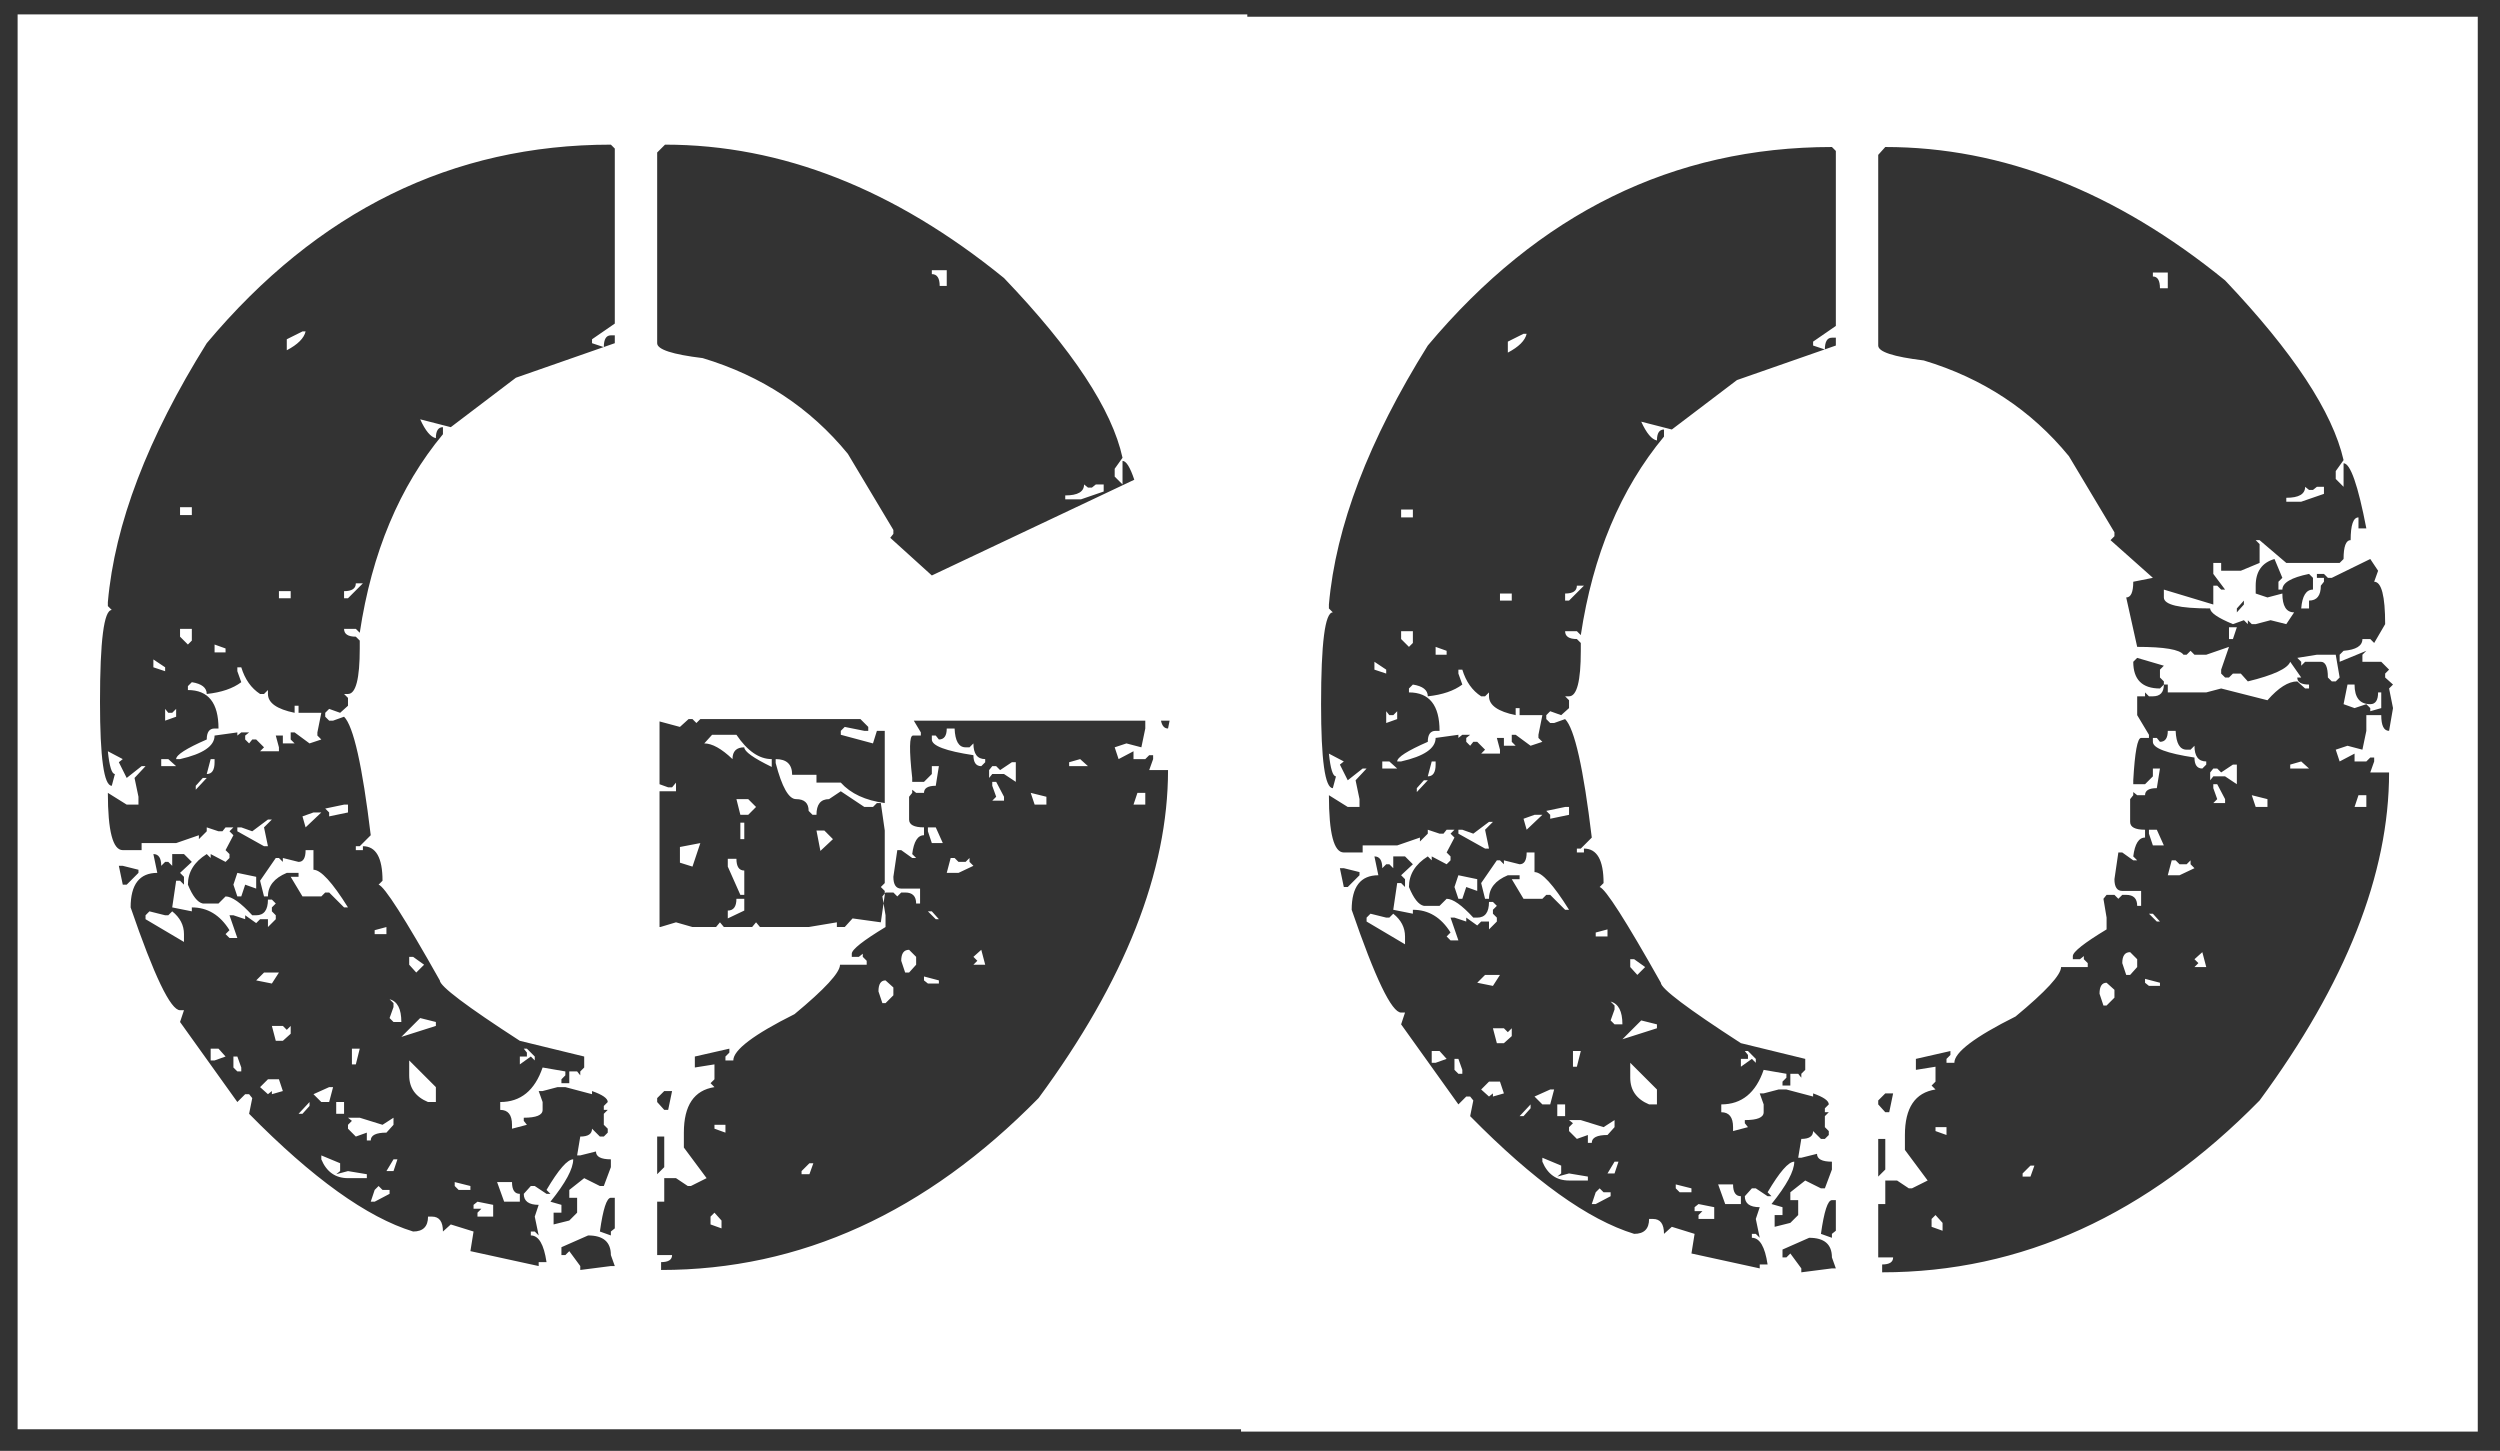<?xml version="1.0" encoding="UTF-8"?> <svg xmlns="http://www.w3.org/2000/svg" width="112" height="65" viewBox="0 0 112 65" fill="none"><rect x="0" y="0" width="112" height="65" fill="#333333" stroke="none"/> <path d="M27.367 6.48C20.266 6.48 14.23 9.445 9.262 15.375C6.613 19.617 5.137 23.484 4.832 26.977V27.152L5.008 27.328C4.656 27.328 4.48 28.699 4.48 31.441C4.48 33.949 4.656 35.203 5.008 35.203L5.148 34.676C5.008 34.676 4.902 34.336 4.832 33.656L5.5 34.008L5.324 34.148L5.676 34.852L6.344 34.324H6.52L6.027 34.852L6.203 35.695V36.047H5.676L4.832 35.52C4.832 37.23 5.055 38.086 5.5 38.086H6.344V37.77H7.891L8.91 37.418V37.594L9.262 37.242V37.066L9.789 37.242H9.965L10.105 37.066H10.457L10.281 37.242L10.457 37.418L10.105 38.086L10.281 38.262V38.438L10.105 38.613L9.438 38.262V38.438L9.262 38.262C8.699 38.613 8.418 39.07 8.418 39.633C8.629 40.148 8.852 40.43 9.086 40.477H9.789L10.105 40.16C10.387 40.16 10.785 40.441 11.301 41.004H11.477C11.828 41.004 12.004 40.77 12.004 40.301H12.18L12.355 40.477L12.18 40.652V40.828L12.355 41.004V41.18L12.004 41.531V41.18H11.652L11.477 41.355L10.984 41.004V41.18L10.457 41.004H10.281L10.633 42.023H10.281L10.105 41.848L10.281 41.672C9.859 40.992 9.297 40.652 8.594 40.652V40.828L7.715 40.652L7.891 39.457H8.066L8.242 39.633V39.281L8.066 39.105L8.594 38.613L8.242 38.262H7.715V38.789L7.539 38.613H7.398L7.223 38.789C7.223 38.438 7.105 38.262 6.871 38.262L7.047 39.105C6.25 39.105 5.852 39.621 5.852 40.652C6.906 43.723 7.645 45.258 8.066 45.258H8.242L8.066 45.785L10.633 49.371L10.984 49.02H11.16L11.301 49.195L11.16 49.898C13.996 52.781 16.445 54.539 18.508 55.172C18.953 55.172 19.176 54.949 19.176 54.504H19.352C19.68 54.504 19.844 54.727 19.844 55.172L20.195 54.855L21.215 55.172L21.074 56.051L24.133 56.719V56.543H24.484C24.367 55.746 24.133 55.348 23.781 55.348V55.172H23.957L24.133 55.348L23.957 54.504L24.133 53.977C23.688 53.977 23.465 53.812 23.465 53.484L23.781 53.133H23.957L24.484 53.484H24.66L24.484 53.309C25.023 52.395 25.422 51.938 25.68 51.938C25.68 52.359 25.34 52.992 24.66 53.836L25.152 53.977V54.328H24.801V54.855L25.504 54.68L25.855 54.328V53.66H25.504V53.309L26.172 52.781L26.875 53.133H27.051L27.367 52.289V51.938C26.922 51.938 26.699 51.82 26.699 51.586L25.996 51.762H25.855L25.996 50.918C26.348 50.918 26.523 50.801 26.523 50.566L26.875 50.918H27.051L27.227 50.742V50.566L27.051 50.391V49.898L27.227 49.723H27.051V49.547L27.227 49.371C27.227 49.207 26.992 49.043 26.523 48.879V49.02L25.328 48.703H24.977L24.309 48.879H24.133L24.309 49.371V49.723C24.309 49.957 24.027 50.074 23.465 50.074V50.215L23.605 50.391L22.938 50.566V50.391C22.938 49.945 22.762 49.723 22.41 49.723V49.371C23.324 49.371 23.957 48.855 24.309 47.824L25.328 48V48.176L25.152 48.352V48.527H25.504V48H25.855L25.996 48.176V48L26.172 47.824V47.332L23.289 46.629C20.898 45.082 19.703 44.18 19.703 43.922C18.133 41.133 17.219 39.703 16.961 39.633L17.137 39.457C17.137 38.426 16.844 37.91 16.258 37.91V38.086H15.941V37.91H16.117L16.609 37.418C16.234 34.301 15.836 32.531 15.414 32.109L14.922 32.285H14.746L14.57 32.109V31.934L14.746 31.758L15.238 31.934L15.59 31.617V31.266L15.414 31.09H15.59C15.941 31.09 16.117 30.41 16.117 29.051V28.699L15.941 28.523C15.59 28.523 15.414 28.406 15.414 28.172H15.941L16.117 28.348C16.656 24.762 17.898 21.797 19.844 19.453V19.137C19.633 19.137 19.527 19.301 19.527 19.629C19.293 19.582 19.059 19.301 18.824 18.785L20.195 19.137L23.113 16.922L27.543 15.375V15.023H27.367C27.156 15.023 27.051 15.199 27.051 15.551L26.523 15.375V15.199L27.543 14.496V6.656L27.367 6.48ZM52.012 32.285C52.059 32.52 52.164 32.637 52.328 32.637L52.398 32.285H52.012ZM40.938 32.285L41.254 32.812V32.953H40.902C40.738 32.953 40.727 33.586 40.867 34.852V35.027H41.395L41.746 34.676V34.324H42.062L41.922 35.203C41.57 35.203 41.395 35.309 41.395 35.52H41.043L40.867 35.379V35.52L40.727 35.695V36.715C40.727 36.949 40.949 37.066 41.395 37.066V37.418C41.113 37.418 40.938 37.699 40.867 38.262L41.043 38.438H40.867L40.375 38.086H40.199L40.023 39.281C40.023 39.633 40.141 39.809 40.375 39.809H41.219V40.477H41.043C41.043 40.148 40.879 39.984 40.551 39.984H40.375L40.199 40.16L40.023 39.984H39.672L39.531 40.16L39.672 41.004V41.531C38.664 42.141 38.16 42.539 38.16 42.727V42.867H38.477L38.652 42.727V42.867L38.828 43.043V43.219H37.633C37.633 43.57 36.953 44.309 35.594 45.434C33.766 46.348 32.852 47.039 32.852 47.508H32.5V47.332L32.676 47.156V46.98L31.129 47.332V47.824L32.008 47.684V48.352L31.832 48.527L32.008 48.703C31.094 48.844 30.637 49.523 30.637 50.742V51.41L31.656 52.781L30.953 53.133H30.812L30.285 52.781H29.758V53.836H29.441V56.227H30.109C30.109 56.438 29.945 56.543 29.617 56.543V56.895C35.852 56.895 41.488 54.328 46.527 49.195C50.395 43.945 52.328 39.047 52.328 34.5H51.484L51.66 34.008V33.832H51.484L51.309 34.008H50.781V33.656L50.113 34.008L49.938 33.48L50.465 33.305L51.133 33.48L51.309 32.637V32.285H40.938ZM13.551 14.848H13.691C13.621 15.152 13.34 15.434 12.848 15.691V15.199L13.551 14.848ZM8.594 22.723V23.074H8.066V22.723H8.594ZM16.258 26.133L15.59 26.801H15.414V26.484C15.766 26.484 15.941 26.367 15.941 26.133H16.258ZM13.023 26.484V26.801H12.496V26.484H13.023ZM8.594 28.172V28.699L8.418 28.875L8.066 28.523V28.172H8.594ZM10.105 29.051V29.227H9.613V28.875L10.105 29.051ZM7.398 29.895V30.07L6.871 29.895V29.543L7.398 29.895ZM10.809 29.895C10.973 30.434 11.254 30.832 11.652 31.09H11.828L12.004 30.914V31.09C12.004 31.488 12.402 31.77 13.199 31.934V31.617H13.375V31.934H14.395L14.219 32.812V32.953L14.395 33.129L13.867 33.305L13.199 32.812H13.023V33.129L13.199 33.305H12.672V32.953H12.355L12.496 33.48V33.656H11.652L11.828 33.48L11.477 33.129H11.301L11.16 33.305L10.984 33.129V32.953L11.16 32.812H10.809L10.633 32.953V32.812L9.613 32.953C9.613 33.422 9.098 33.773 8.066 34.008H7.891C7.891 33.82 8.348 33.527 9.262 33.129C9.262 32.801 9.379 32.637 9.613 32.637H9.789C9.789 31.488 9.332 30.914 8.418 30.914V30.738L8.594 30.562C9.039 30.633 9.262 30.809 9.262 31.09C9.918 31.02 10.434 30.844 10.809 30.562L10.633 30.07V29.895H10.809ZM7.539 31.934H7.715L7.891 31.758V32.109L7.398 32.285V31.758L7.539 31.934ZM42.766 32.637C42.789 33.199 42.953 33.48 43.258 33.48H43.434L43.609 33.305C43.609 33.773 43.785 34.008 44.137 34.008V34.148L43.961 34.324C43.727 34.324 43.609 34.16 43.609 33.832C42.367 33.645 41.746 33.41 41.746 33.129V32.953H41.922L42.062 33.129C42.297 33.129 42.414 32.965 42.414 32.637H42.766ZM7.539 34.008L7.891 34.324H7.223V34.008H7.539ZM9.613 34.008V34.148C9.613 34.5 9.496 34.676 9.262 34.676L9.438 34.008H9.613ZM48.391 34.008L48.742 34.324H47.898V34.148L48.391 34.008ZM45.332 34.148H45.508V35.027L44.98 34.676H44.453L44.312 34.852V34.5L44.453 34.324H44.629L44.805 34.5L45.332 34.148ZM9.086 34.852H9.262L8.77 35.379V35.203L9.086 34.852ZM44.629 35.027L44.98 35.695V35.871H44.453L44.629 35.695L44.453 35.203V35.027H44.629ZM46.879 35.695V36.047H46.352L46.176 35.52L46.879 35.695ZM51.309 35.52V36.047H50.781L50.957 35.52H51.309ZM15.414 36.047H15.59V36.398L14.746 36.574V36.398L14.57 36.223L15.414 36.047ZM14.043 36.398H14.395L13.691 37.066L13.551 36.574L14.043 36.398ZM12.004 36.715H12.18L11.828 37.066L12.004 37.91H11.828L10.633 37.242V37.066H10.809L11.301 37.242L12.004 36.715ZM41.922 37.066L42.238 37.77H41.746L41.57 37.242V37.066H41.922ZM14.043 38.086V38.965C14.371 38.965 14.887 39.527 15.59 40.652H15.414L14.746 39.984H14.57L14.395 40.16H13.551L13.023 39.281H13.375V39.105H12.848C12.285 39.34 12.004 39.691 12.004 40.16H11.828L11.652 39.457L12.355 38.438H12.496L12.672 38.613V38.438L13.375 38.613C13.586 38.613 13.691 38.438 13.691 38.086H14.043ZM42.766 38.438L42.941 38.613H43.258L43.434 38.438V38.613L43.609 38.789L42.941 39.105H42.414L42.59 38.438H42.766ZM5.5 39.633H5.676L6.203 39.105V38.965L5.5 38.789H5.324L5.5 39.633ZM11.477 39.281V39.809L10.984 39.633L10.809 40.16H10.633L10.457 39.633L10.633 39.105L11.477 39.281ZM7.398 41.004H7.539L7.715 40.828C8.066 41.109 8.242 41.449 8.242 41.848V42.199L6.52 41.18V41.004L6.695 40.828L7.398 41.004ZM41.746 40.828L42.062 41.18H41.922L41.57 40.828H41.746ZM17.312 41.531V41.848H16.785V41.672L17.312 41.531ZM40.375 43.043C40.375 42.715 40.492 42.551 40.727 42.551L41.043 42.867V43.219L40.727 43.57H40.551L40.375 43.043ZM43.961 42.551L44.137 43.219H43.609L43.785 43.043L43.609 42.867L43.961 42.551ZM18.508 42.867L19 43.219L18.648 43.57L18.332 43.219V42.867H18.508ZM11.828 43.57H12.496L12.18 44.062L11.477 43.922L11.828 43.57ZM42.062 43.922V44.062H41.57L41.395 43.922V43.746L42.062 43.922ZM39.355 44.414C39.355 44.086 39.461 43.922 39.672 43.922L40.023 44.238V44.59L39.672 44.941H39.531L39.355 44.414ZM17.453 44.766C17.805 44.859 17.98 45.199 17.98 45.785H17.629L17.453 45.609L17.629 45.117V44.941L17.453 44.766ZM19.527 45.785V45.961L17.98 46.453L18.824 45.609L19.527 45.785ZM12.672 45.961L12.848 46.137L13.023 45.961V46.312L12.672 46.629H12.355L12.18 45.961H12.672ZM9.789 46.98L10.105 47.332L9.613 47.508H9.438V46.98H9.789ZM16.117 46.98L15.941 47.684H15.766V46.98H16.117ZM23.605 46.98L23.957 47.332V47.508L23.781 47.332L23.289 47.684V47.332H23.605V47.156L23.465 46.98H23.605ZM10.633 47.332L10.809 47.824V48H10.633L10.457 47.824V47.332H10.633ZM19.527 48.703V49.371H19.176C18.613 49.137 18.332 48.738 18.332 48.176V47.508L19.527 48.703ZM12.004 48.352H12.496L12.672 48.879L12.18 49.02V48.879L12.004 49.02L11.652 48.703L12.004 48.352ZM14.746 48.703H14.922L14.746 49.371H14.395L14.043 49.02L14.746 48.703ZM29.441 49.195V49.371L29.758 49.723H29.934L30.109 48.879H29.758L29.441 49.195ZM13.867 49.371V49.547L13.551 49.898H13.375L13.867 49.371ZM15.414 49.371V49.898H15.062V49.371H15.414ZM16.117 50.074L17.137 50.391L17.629 50.074V50.391L17.312 50.742C16.844 50.742 16.609 50.859 16.609 51.094H16.434V50.742L15.941 50.918L15.59 50.566V50.391L15.766 50.215L15.59 50.074H16.117ZM32.5 50.391V50.742L32.008 50.566V50.391H32.5ZM29.441 52.605L29.758 52.289V50.918H29.441V52.605ZM15.238 52.113V52.465L15.062 52.605L15.59 52.465L16.434 52.605V52.781H15.59C15.027 52.781 14.629 52.5 14.395 51.938V51.762L15.238 52.113ZM17.805 51.938L17.629 52.465H17.312L17.629 51.938H17.805ZM36.262 52.113H36.438L36.262 52.605H35.91V52.465L36.262 52.113ZM21.074 53.133V53.309H20.547L20.371 53.133V52.957L21.074 53.133ZM22.938 52.957C22.938 53.309 23.055 53.484 23.289 53.484V53.836H22.586L22.27 52.957H22.938ZM16.961 53.133L17.137 53.309H17.453V53.484L16.785 53.836H16.609L16.785 53.309L16.961 53.133ZM22.094 53.977V54.504H21.391V54.328L21.566 54.152H21.215V53.977L21.391 53.836L22.094 53.977ZM27.367 53.66C27.18 53.66 27.016 54.164 26.875 55.172L27.367 55.348V55.172L27.543 55.031V53.66H27.367ZM32.324 54.68V55.031L31.832 54.855V54.504L32.008 54.328L32.324 54.68ZM25.152 55.875V56.227H25.328L25.504 56.051L25.996 56.719V56.895L27.367 56.719H27.543L27.367 56.227C27.367 55.641 27.027 55.348 26.348 55.348L25.152 55.875ZM50.816 21.492C50.629 20.93 50.453 20.648 50.289 20.648V21.703L49.938 21.352V21L50.289 20.508C49.82 18.352 48.051 15.668 44.98 12.457C40.082 8.473 35.02 6.48 29.793 6.48L29.441 6.832V15.375C29.441 15.656 30.121 15.879 31.48 16.043C34.129 16.84 36.297 18.27 37.984 20.332L40.023 23.742V23.918L39.883 24.094L41.746 25.781L50.816 21.492ZM42.414 12.105V12.809H42.098C42.098 12.457 41.98 12.281 41.746 12.281V12.105H42.414ZM48.742 21.844H48.918L49.094 21.703H49.445V22.02L48.426 22.371H47.723V22.195C48.285 22.195 48.566 22.031 48.566 21.703L48.742 21.844ZM31.902 32.918H32.992C33.484 33.645 34.012 34.008 34.574 34.008V34.359C33.754 33.961 33.344 33.668 33.344 33.48C32.992 33.48 32.816 33.656 32.816 34.008C32.324 33.539 31.902 33.305 31.551 33.305L31.902 32.918ZM29.547 41.531H29.582L30.285 41.32L31.023 41.531H32.078L32.254 41.32L32.43 41.531H33.695L33.871 41.32L34.047 41.531H36.227L37.492 41.32V41.531H37.844L38.195 41.145L39.461 41.32L39.637 40.09V39.914L39.461 39.738L39.637 39.562V37.207L39.461 35.977H39.285L39.109 36.152H38.723L37.668 35.449L37.141 35.801C36.766 35.801 36.578 36.035 36.578 36.504H36.402L36.227 36.328C36.227 35.977 36.039 35.801 35.664 35.801C35.336 35.801 35.031 35.262 34.75 34.184V34.008C35.242 34.008 35.488 34.242 35.488 34.711H36.578V35.062H37.668C38.113 35.555 38.77 35.859 39.637 35.977V32.742H39.285L39.109 33.305L37.668 32.918V32.742L37.844 32.566L38.723 32.742H38.898V32.566L38.547 32.215H31.375L31.199 32.391L31.023 32.215H30.848L30.461 32.566L29.547 32.32V35.133L29.934 35.273H30.109L30.285 35.062V35.449H29.547V41.531ZM33.52 35.801L33.871 36.152L33.52 36.504H33.168L32.992 35.801H33.52ZM33.344 36.855V37.594H33.168V36.855H33.344ZM36.93 37.207L37.316 37.594L36.754 38.121L36.578 37.207H36.93ZM31.375 37.77L31.023 38.824L30.461 38.648V37.945L31.375 37.77ZM32.992 38.473C32.992 38.824 33.109 39 33.344 39V40.09H33.168L32.605 38.824V38.473H32.992ZM33.344 40.266V40.793L32.605 41.145V40.793C32.863 40.793 32.992 40.617 32.992 40.266H33.344ZM55.879 0.645V64.031H0.789V0.645H55.879ZM82.07 6.586C74.969 6.586 68.934 9.551 63.965 15.48C61.316 19.723 59.84 23.59 59.535 27.082V27.258L59.711 27.434C59.359 27.434 59.184 28.805 59.184 31.547C59.184 34.055 59.359 35.309 59.711 35.309L59.852 34.781C59.711 34.781 59.605 34.441 59.535 33.762L60.203 34.113L60.027 34.254L60.379 34.957L61.047 34.43H61.223L60.73 34.957L60.906 35.801V36.152H60.379L59.535 35.625C59.535 37.336 59.758 38.191 60.203 38.191H61.047V37.875H62.594L63.613 37.523V37.699L63.965 37.348V37.172L64.492 37.348H64.668L64.809 37.172H65.16L64.984 37.348L65.16 37.523L64.809 38.191L64.984 38.367V38.543L64.809 38.719L64.141 38.367V38.543L63.965 38.367C63.402 38.719 63.121 39.176 63.121 39.738C63.332 40.254 63.555 40.535 63.789 40.582H64.492L64.809 40.266C65.09 40.266 65.488 40.547 66.004 41.109H66.18C66.531 41.109 66.707 40.875 66.707 40.406H66.883L67.059 40.582L66.883 40.758V40.934L67.059 41.109V41.285L66.707 41.637V41.285H66.356L66.18 41.461L65.688 41.109V41.285L65.16 41.109H64.984L65.336 42.129H64.984L64.809 41.953L64.984 41.777C64.562 41.098 64 40.758 63.297 40.758V40.934L62.418 40.758L62.594 39.562H62.77L62.945 39.738V39.387L62.77 39.211L63.297 38.719L62.945 38.367H62.418V38.895L62.242 38.719H62.102L61.926 38.895C61.926 38.543 61.809 38.367 61.574 38.367L61.75 39.211C60.953 39.211 60.555 39.727 60.555 40.758C61.609 43.828 62.348 45.363 62.77 45.363H62.945L62.77 45.891L65.336 49.477L65.688 49.125H65.863L66.004 49.301L65.863 50.004C68.699 52.887 71.148 54.645 73.211 55.277C73.656 55.277 73.879 55.055 73.879 54.609H74.055C74.383 54.609 74.547 54.832 74.547 55.277L74.898 54.961L75.918 55.277L75.777 56.156L78.836 56.824V56.648H79.188C79.07 55.852 78.836 55.453 78.484 55.453V55.277H78.66L78.836 55.453L78.66 54.609L78.836 54.082C78.391 54.082 78.168 53.918 78.168 53.59L78.484 53.238H78.66L79.188 53.59H79.363L79.188 53.414C79.727 52.5 80.125 52.043 80.383 52.043C80.383 52.465 80.043 53.098 79.363 53.941L79.856 54.082V54.434H79.504V54.961L80.207 54.785L80.559 54.434V53.766H80.207V53.414L80.875 52.887L81.578 53.238H81.754L82.07 52.395V52.043C81.625 52.043 81.402 51.926 81.402 51.691L80.699 51.867H80.559L80.699 51.023C81.051 51.023 81.227 50.906 81.227 50.672L81.578 51.023H81.754L81.93 50.848V50.672L81.754 50.496V50.004L81.93 49.828H81.754V49.652L81.93 49.477C81.93 49.312 81.695 49.148 81.227 48.984V49.125L80.031 48.809H79.68L79.012 48.984H78.836L79.012 49.477V49.828C79.012 50.062 78.731 50.18 78.168 50.18V50.32L78.309 50.496L77.641 50.672V50.496C77.641 50.051 77.465 49.828 77.113 49.828V49.477C78.027 49.477 78.66 48.961 79.012 47.93L80.031 48.105V48.281L79.856 48.457V48.633H80.207V48.105H80.559L80.699 48.281V48.105L80.875 47.93V47.438L77.992 46.734C75.602 45.188 74.406 44.285 74.406 44.027C72.836 41.238 71.922 39.809 71.664 39.738L71.84 39.562C71.84 38.531 71.547 38.016 70.961 38.016V38.191H70.644V38.016H70.82L71.312 37.523C70.938 34.406 70.539 32.637 70.117 32.215L69.625 32.391H69.449L69.273 32.215V32.039L69.449 31.863L69.941 32.039L70.293 31.723V31.371L70.117 31.195H70.293C70.644 31.195 70.82 30.516 70.82 29.156V28.805L70.644 28.629C70.293 28.629 70.117 28.512 70.117 28.277H70.644L70.82 28.453C71.359 24.867 72.602 21.902 74.547 19.559V19.242C74.336 19.242 74.231 19.406 74.231 19.734C73.996 19.688 73.762 19.406 73.527 18.891L74.898 19.242L77.816 17.027L82.246 15.48V15.129H82.07C81.859 15.129 81.754 15.305 81.754 15.656L81.227 15.48V15.305L82.246 14.602V6.762L82.07 6.586ZM84.144 6.938V15.48C84.144 15.762 84.824 15.984 86.184 16.148C88.832 16.945 91 18.375 92.688 20.438L94.727 23.848V24.023L94.551 24.199L96.449 25.887L95.57 26.062C95.57 26.531 95.465 26.766 95.254 26.766L95.746 28.98C96.965 28.98 97.656 29.098 97.82 29.332H97.961L98.137 29.156L98.312 29.332H98.84L99.859 28.98L99.508 30V30.176L99.684 30.352H99.859L100.035 30.176H100.387L100.703 30.527C101.852 30.246 102.484 29.953 102.602 29.648L103.094 30.352H102.918C102.918 30.562 103.094 30.668 103.445 30.668V30.844H103.27L102.918 30.527C102.52 30.527 102.074 30.809 101.582 31.371L99.508 30.844L98.84 31.02H97.117V30.668H96.941C96.941 31.02 96.777 31.195 96.449 31.195H96.273L96.098 31.02V31.195H95.746V32.039L96.273 32.918V33.059H95.922C95.758 33.059 95.641 33.691 95.57 34.957V35.133H96.098L96.449 34.781V34.43H96.766L96.625 35.309C96.273 35.309 96.098 35.414 96.098 35.625H95.746L95.57 35.484V35.625L95.43 35.801V36.82C95.43 37.055 95.652 37.172 96.098 37.172V37.523C95.816 37.523 95.641 37.805 95.57 38.367L95.746 38.543H95.57L95.078 38.191H94.902L94.727 39.387C94.727 39.738 94.844 39.914 95.078 39.914H95.922V40.582H95.746C95.746 40.254 95.582 40.09 95.254 40.09H95.078L94.902 40.266L94.727 40.09H94.375L94.234 40.266L94.375 41.109V41.637C93.367 42.246 92.863 42.645 92.863 42.832V42.973H93.18L93.356 42.832V42.973L93.531 43.148V43.324H92.336C92.336 43.676 91.656 44.414 90.297 45.539C88.469 46.453 87.555 47.145 87.555 47.613H87.203V47.438L87.379 47.262V47.086L85.832 47.438V47.93L86.711 47.789V48.457L86.535 48.633L86.711 48.809C85.797 48.949 85.34 49.629 85.34 50.848V51.516L86.359 52.887L85.656 53.238H85.516L84.988 52.887H84.461V53.941H84.144V56.332H84.812C84.812 56.543 84.648 56.648 84.32 56.648V57C90.555 57 96.191 54.434 101.23 49.301C105.098 44.051 107.031 39.152 107.031 34.605H106.188L106.363 34.113V33.938H106.188L106.012 34.113H105.484V33.762L104.816 34.113L104.641 33.586L105.168 33.41L105.836 33.586L106.012 32.742V32.039H106.68C106.68 32.508 106.797 32.742 107.031 32.742L107.207 31.723L107.031 30.844L107.207 30.668L106.855 30.352V30.176L107.031 30L106.68 29.648H105.836V29.332L106.012 29.156L104.816 29.648V29.332L104.992 29.156C105.555 29.109 105.836 28.934 105.836 28.629H106.188L106.363 28.805L106.855 27.961C106.855 26.695 106.691 26.062 106.363 26.062L106.539 25.57L106.188 25.043L104.465 25.887H104.289L104.113 25.711H103.797V25.887H104.113V26.062L103.973 26.238C103.973 26.684 103.797 26.906 103.445 26.906V27.258H103.094C103.141 26.695 103.316 26.414 103.621 26.414V25.887L103.445 25.711C102.648 25.875 102.25 26.109 102.25 26.414H102.074V26.062L102.25 25.887L101.898 25.043C101.336 25.207 101.055 25.605 101.055 26.238V26.59L101.582 26.766L102.25 26.59C102.25 27.152 102.426 27.434 102.777 27.434L102.426 27.961L101.723 27.785L101.055 27.961H100.879L100.703 27.785V27.961L100.527 27.785L100.035 27.961C99.356 27.68 99.016 27.445 99.016 27.258C97.633 27.258 96.941 27.094 96.941 26.766V26.414L99.156 27.082V26.238H99.332L99.508 26.414H99.684L99.156 25.711V25.219H99.508V25.57H100.387L101.23 25.219V24.375L101.055 24.199H101.23L102.426 25.219H104.816L104.992 25.043C104.992 24.48 105.098 24.199 105.309 24.199C105.309 23.52 105.426 23.18 105.66 23.18V23.672H106.012C105.637 21.727 105.297 20.754 104.992 20.754V21.809L104.641 21.457V21.105L104.992 20.613C104.5 18.457 102.73 15.773 99.684 12.562C94.785 8.578 89.711 6.586 84.461 6.586L84.144 6.938ZM97.117 12.211V12.914H96.766C96.766 12.562 96.66 12.387 96.449 12.387V12.211H97.117ZM68.254 14.953H68.394C68.324 15.258 68.043 15.539 67.551 15.797V15.305L68.254 14.953ZM103.445 21.949H103.621L103.797 21.809H104.113V22.125L103.094 22.477H102.426V22.301C102.988 22.301 103.27 22.137 103.27 21.809L103.445 21.949ZM63.297 22.828V23.18H62.77V22.828H63.297ZM70.961 26.238L70.293 26.906H70.117V26.59C70.469 26.59 70.644 26.473 70.644 26.238H70.961ZM67.727 26.59V26.906H67.199V26.59H67.727ZM100.211 27.258V27.434L100.527 27.082V26.906L100.211 27.258ZM100.211 28.102L100.035 28.629H99.859V28.102H100.211ZM63.297 28.277V28.805L63.121 28.98L62.77 28.629V28.277H63.297ZM64.809 29.156V29.332H64.316V28.98L64.809 29.156ZM103.797 29.332H104.641L104.816 30.352L104.641 30.527H104.465L104.289 30.352C104.289 29.883 104.184 29.648 103.973 29.648H103.27L103.094 29.824V29.648L102.918 29.473L103.797 29.332ZM62.102 30V30.176L61.574 30V29.648L62.102 30ZM95.57 29.648C95.57 30.445 95.969 30.844 96.766 30.844L96.941 30.668V30.527L96.766 30.352V30L96.941 29.824L95.746 29.473L95.57 29.648ZM65.512 30C65.676 30.539 65.957 30.938 66.356 31.195H66.531L66.707 31.02V31.195C66.707 31.594 67.106 31.875 67.902 32.039V31.723H68.078V32.039H69.098L68.922 32.918V33.059L69.098 33.234L68.57 33.41L67.902 32.918H67.727V33.234L67.902 33.41H67.375V33.059H67.059L67.199 33.586V33.762H66.356L66.531 33.586L66.18 33.234H66.004L65.863 33.41L65.688 33.234V33.059L65.863 32.918H65.512L65.336 33.059V32.918L64.316 33.059C64.316 33.527 63.801 33.879 62.77 34.113H62.594C62.594 33.926 63.051 33.633 63.965 33.234C63.965 32.906 64.082 32.742 64.316 32.742H64.492C64.492 31.594 64.035 31.02 63.121 31.02V30.844L63.297 30.668C63.742 30.738 63.965 30.914 63.965 31.195C64.621 31.125 65.137 30.949 65.512 30.668L65.336 30.176V30H65.512ZM105.484 30.668C105.484 31.254 105.719 31.547 106.188 31.547C106.422 31.547 106.539 31.371 106.539 31.02H106.68V31.723L106.188 31.863V31.723L106.012 31.547L105.484 31.723L104.992 31.547L105.168 30.668H105.484ZM62.242 32.039H62.418L62.594 31.863V32.215L62.102 32.391V31.863L62.242 32.039ZM97.469 32.742C97.492 33.305 97.656 33.586 97.961 33.586H98.137L98.312 33.41C98.312 33.879 98.488 34.113 98.84 34.113V34.254L98.664 34.43C98.43 34.43 98.312 34.266 98.312 33.938C97.07 33.75 96.449 33.516 96.449 33.234V33.059H96.625L96.766 33.234C97 33.234 97.117 33.07 97.117 32.742H97.469ZM62.242 34.113L62.594 34.43H61.926V34.113H62.242ZM64.316 34.113V34.254C64.316 34.605 64.199 34.781 63.965 34.781L64.141 34.113H64.316ZM103.094 34.113L103.445 34.43H102.602V34.254L103.094 34.113ZM100.035 34.254H100.211V35.133L99.684 34.781H99.156L99.016 34.957V34.605L99.156 34.43H99.332L99.508 34.605L100.035 34.254ZM63.789 34.957H63.965L63.473 35.484V35.309L63.789 34.957ZM99.332 35.133L99.684 35.801V35.977H99.156L99.332 35.801L99.156 35.309V35.133H99.332ZM101.582 35.801V36.152H101.055L100.879 35.625L101.582 35.801ZM106.012 35.625V36.152H105.484L105.66 35.625H106.012ZM70.117 36.152H70.293V36.504L69.449 36.68V36.504L69.273 36.328L70.117 36.152ZM68.746 36.504H69.098L68.394 37.172L68.254 36.68L68.746 36.504ZM66.707 36.82H66.883L66.531 37.172L66.707 38.016H66.531L65.336 37.348V37.172H65.512L66.004 37.348L66.707 36.82ZM96.625 37.172L96.941 37.875H96.449L96.273 37.348V37.172H96.625ZM68.746 38.191V39.07C69.074 39.07 69.59 39.633 70.293 40.758H70.117L69.449 40.09H69.273L69.098 40.266H68.254L67.727 39.387H68.078V39.211H67.551C66.988 39.445 66.707 39.797 66.707 40.266H66.531L66.356 39.562L67.059 38.543H67.199L67.375 38.719V38.543L68.078 38.719C68.289 38.719 68.394 38.543 68.394 38.191H68.746ZM97.469 38.543L97.644 38.719H97.961L98.137 38.543V38.719L98.312 38.895L97.644 39.211H97.117L97.293 38.543H97.469ZM60.203 39.738H60.379L60.906 39.211V39.07L60.203 38.895H60.027L60.203 39.738ZM66.18 39.387V39.914L65.688 39.738L65.512 40.266H65.336L65.16 39.738L65.336 39.211L66.18 39.387ZM62.102 41.109H62.242L62.418 40.934C62.77 41.215 62.945 41.555 62.945 41.953V42.305L61.223 41.285V41.109L61.398 40.934L62.102 41.109ZM96.449 40.934L96.766 41.285H96.625L96.273 40.934H96.449ZM72.016 41.637V41.953H71.488V41.777L72.016 41.637ZM95.078 43.148C95.078 42.82 95.195 42.656 95.43 42.656L95.746 42.973V43.324L95.43 43.676H95.254L95.078 43.148ZM98.664 42.656L98.84 43.324H98.312L98.488 43.148L98.312 42.973L98.664 42.656ZM73.211 42.973L73.703 43.324L73.352 43.676L73.035 43.324V42.973H73.211ZM66.531 43.676H67.199L66.883 44.168L66.18 44.027L66.531 43.676ZM96.766 44.027V44.168H96.273L96.098 44.027V43.852L96.766 44.027ZM94.059 44.52C94.059 44.191 94.164 44.027 94.375 44.027L94.727 44.344V44.695L94.375 45.047H94.234L94.059 44.52ZM72.156 44.871C72.508 44.965 72.684 45.305 72.684 45.891H72.332L72.156 45.715L72.332 45.223V45.047L72.156 44.871ZM74.231 45.891V46.066L72.684 46.559L73.527 45.715L74.231 45.891ZM67.375 46.066L67.551 46.242L67.727 46.066V46.418L67.375 46.734H67.059L66.883 46.066H67.375ZM64.492 47.086L64.809 47.438L64.316 47.613H64.141V47.086H64.492ZM70.82 47.086L70.644 47.789H70.469V47.086H70.82ZM78.309 47.086L78.66 47.438V47.613L78.484 47.438L77.992 47.789V47.438H78.309V47.262L78.168 47.086H78.309ZM65.336 47.438L65.512 47.93V48.105H65.336L65.16 47.93V47.438H65.336ZM74.231 48.809V49.477H73.879C73.316 49.242 73.035 48.844 73.035 48.281V47.613L74.231 48.809ZM66.707 48.457H67.199L67.375 48.984L66.883 49.125V48.984L66.707 49.125L66.356 48.809L66.707 48.457ZM69.449 48.809H69.625L69.449 49.477H69.098L68.746 49.125L69.449 48.809ZM84.144 49.301V49.477L84.461 49.828H84.637L84.812 48.984H84.461L84.144 49.301ZM68.57 49.477V49.652L68.254 50.004H68.078L68.57 49.477ZM70.117 49.477V50.004H69.766V49.477H70.117ZM70.82 50.18L71.84 50.496L72.332 50.18V50.496L72.016 50.848C71.547 50.848 71.312 50.965 71.312 51.199H71.137V50.848L70.644 51.023L70.293 50.672V50.496L70.469 50.32L70.293 50.18H70.82ZM87.203 50.496V50.848L86.711 50.672V50.496H87.203ZM84.144 52.711L84.461 52.395V51.023H84.144V52.711ZM69.941 52.219V52.57L69.766 52.711L70.293 52.57L71.137 52.711V52.887H70.293C69.731 52.887 69.332 52.605 69.098 52.043V51.867L69.941 52.219ZM72.508 52.043L72.332 52.57H72.016L72.332 52.043H72.508ZM90.965 52.219H91.141L90.965 52.711H90.613V52.57L90.965 52.219ZM75.777 53.238V53.414H75.25L75.074 53.238V53.062L75.777 53.238ZM77.641 53.062C77.641 53.414 77.758 53.59 77.992 53.59V53.941H77.289L76.973 53.062H77.641ZM71.664 53.238L71.84 53.414H72.156V53.59L71.488 53.941H71.312L71.488 53.414L71.664 53.238ZM76.797 54.082V54.609H76.094V54.434L76.269 54.258H75.918V54.082L76.094 53.941L76.797 54.082ZM82.07 53.766C81.883 53.766 81.719 54.27 81.578 55.277L82.07 55.453V55.277L82.246 55.137V53.766H82.07ZM87.027 54.785V55.137L86.535 54.961V54.609L86.711 54.434L87.027 54.785ZM79.856 55.98V56.332H80.031L80.207 56.156L80.699 56.824V57L82.07 56.824H82.246L82.07 56.332C82.07 55.746 81.731 55.453 81.051 55.453L79.856 55.98ZM111.004 0.75V64.137H55.598V0.75H111.004Z" fill="white"></path> </svg> 